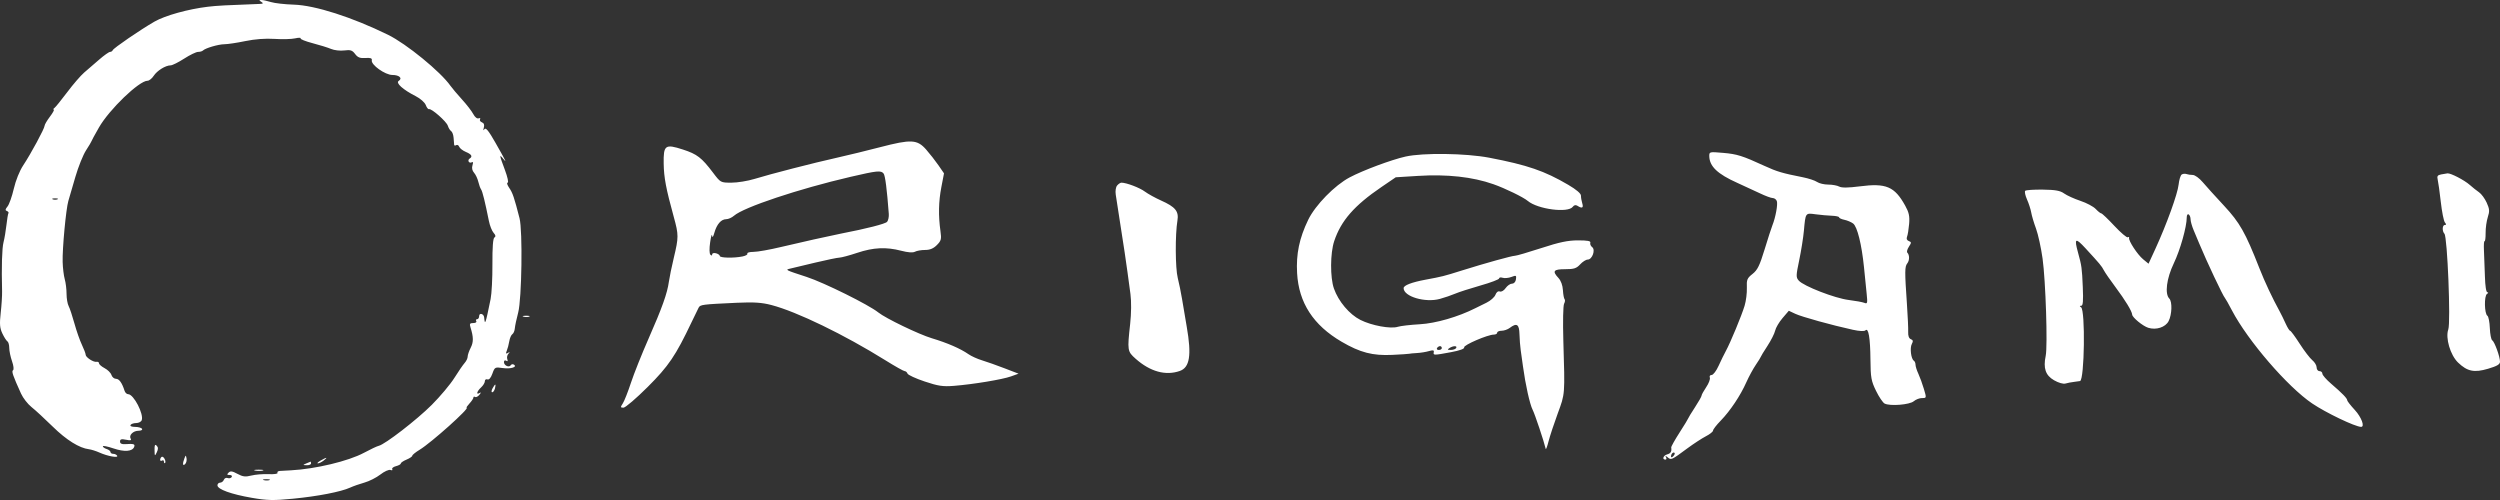 <svg width="150" height="30" viewBox="0 0 150 30" fill="none" xmlns="http://www.w3.org/2000/svg">
<rect x="0" y="0" width="150" height="30" fill="#333333" stroke="none"/>
<path fill-rule="evenodd" clip-rule="evenodd" d="M15.683 0.114C15.82 0.203 15.797 0.228 15.568 0.236C13.604 0.308 13.01 0.34 12.474 0.404C11.287 0.546 9.909 0.93 9.272 1.295C8.422 1.784 6.811 2.886 6.763 3.013C6.742 3.068 6.67 3.114 6.604 3.114C6.537 3.114 6.245 3.32 5.954 3.573C5.664 3.826 5.258 4.176 5.052 4.352C4.846 4.528 4.386 5.061 4.029 5.537C3.672 6.013 3.324 6.44 3.257 6.487C3.189 6.534 3.175 6.573 3.225 6.574C3.276 6.574 3.174 6.765 2.998 6.997C2.822 7.228 2.678 7.475 2.676 7.545C2.672 7.712 1.856 9.222 1.392 9.923C1.175 10.249 0.944 10.825 0.828 11.324C0.72 11.79 0.55 12.27 0.45 12.39C0.313 12.556 0.304 12.621 0.412 12.66C0.492 12.688 0.534 12.747 0.506 12.792C0.478 12.837 0.424 13.158 0.386 13.504C0.347 13.85 0.269 14.315 0.211 14.537C0.12 14.891 0.087 15.992 0.125 17.479C0.131 17.733 0.095 18.315 0.043 18.771C-0.032 19.448 -0.014 19.677 0.141 20.007C0.246 20.23 0.382 20.443 0.444 20.481C0.505 20.519 0.555 20.697 0.555 20.875C0.555 21.054 0.63 21.413 0.721 21.673C0.816 21.944 0.842 22.174 0.782 22.212C0.682 22.274 0.769 22.53 1.262 23.616C1.382 23.881 1.665 24.245 1.891 24.424C2.116 24.602 2.689 25.13 3.164 25.597C3.979 26.397 4.762 26.887 5.336 26.954C5.476 26.971 5.759 27.06 5.966 27.153C6.459 27.375 7.121 27.493 7.029 27.343C6.991 27.281 6.885 27.23 6.794 27.23C6.703 27.23 6.629 27.181 6.629 27.122C6.629 27.063 6.526 26.981 6.4 26.941C6.274 26.901 6.171 26.827 6.171 26.778C6.171 26.729 6.455 26.785 6.802 26.903C7.461 27.127 7.944 27.093 8.05 26.815C8.115 26.643 8.026 26.615 7.517 26.649C7.3 26.663 7.202 26.614 7.202 26.491C7.202 26.352 7.282 26.328 7.564 26.385C7.829 26.438 7.903 26.421 7.84 26.319C7.717 26.118 7.988 25.845 8.312 25.845C8.469 25.845 8.56 25.794 8.52 25.729C8.481 25.666 8.295 25.614 8.105 25.614C7.905 25.614 7.791 25.566 7.832 25.499C7.871 25.435 8.024 25.383 8.171 25.383C8.318 25.383 8.467 25.307 8.503 25.213C8.641 24.85 8.02 23.652 7.693 23.652C7.608 23.652 7.51 23.562 7.475 23.451C7.323 22.972 7.15 22.729 6.961 22.729C6.85 22.729 6.726 22.625 6.686 22.497C6.646 22.37 6.462 22.187 6.277 22.09C6.093 21.994 5.941 21.863 5.941 21.798C5.941 21.734 5.877 21.694 5.798 21.71C5.612 21.748 5.139 21.44 5.139 21.281C5.139 21.213 5.038 20.947 4.915 20.689C4.791 20.432 4.59 19.857 4.467 19.411C4.344 18.965 4.188 18.495 4.119 18.365C4.05 18.235 3.993 17.905 3.993 17.63C3.993 17.356 3.945 16.962 3.885 16.753C3.826 16.546 3.769 16.079 3.759 15.716C3.736 14.919 3.959 12.537 4.101 12.056C4.158 11.866 4.347 11.217 4.522 10.614C4.697 10.011 4.985 9.294 5.162 9.021C5.338 8.749 5.483 8.507 5.483 8.484C5.483 8.461 5.687 8.085 5.937 7.649C6.555 6.57 8.347 4.845 8.85 4.845C8.949 4.845 9.117 4.712 9.222 4.55C9.426 4.237 9.936 3.921 10.239 3.921C10.34 3.921 10.704 3.74 11.049 3.518C11.394 3.295 11.77 3.114 11.884 3.114C11.998 3.114 12.127 3.078 12.171 3.035C12.317 2.887 13.103 2.656 13.464 2.654C13.663 2.653 14.228 2.568 14.721 2.465C15.295 2.346 15.925 2.299 16.47 2.334C16.939 2.364 17.495 2.35 17.705 2.302C17.916 2.254 18.064 2.254 18.035 2.302C18.005 2.35 18.328 2.479 18.752 2.59C19.175 2.7 19.677 2.856 19.866 2.937C20.055 3.018 20.411 3.059 20.657 3.027C21.029 2.979 21.137 3.014 21.306 3.239C21.462 3.448 21.602 3.502 21.925 3.48C22.236 3.459 22.333 3.494 22.307 3.617C22.251 3.887 23.109 4.498 23.542 4.498C23.959 4.498 24.169 4.697 23.92 4.856C23.728 4.979 24.182 5.385 24.945 5.771C25.218 5.91 25.486 6.146 25.544 6.299C25.601 6.452 25.688 6.564 25.737 6.547C25.889 6.497 26.791 7.291 26.87 7.545C26.911 7.678 27.001 7.823 27.069 7.867C27.137 7.911 27.203 8.092 27.216 8.271C27.229 8.449 27.244 8.637 27.249 8.688C27.254 8.739 27.31 8.749 27.373 8.709C27.437 8.67 27.518 8.714 27.553 8.807C27.589 8.901 27.769 9.04 27.954 9.117C28.302 9.262 28.373 9.394 28.173 9.519C28.109 9.559 28.087 9.64 28.123 9.701C28.16 9.761 28.244 9.777 28.31 9.736C28.386 9.688 28.4 9.752 28.349 9.915C28.298 10.077 28.331 10.239 28.442 10.363C28.537 10.469 28.652 10.712 28.697 10.902C28.743 11.093 28.818 11.3 28.865 11.364C28.946 11.473 29.104 12.114 29.334 13.259C29.39 13.54 29.517 13.859 29.615 13.969C29.741 14.109 29.756 14.192 29.665 14.248C29.58 14.301 29.54 14.838 29.545 15.846C29.55 16.681 29.502 17.623 29.437 17.941C29.124 19.473 29.097 19.549 29.05 19.047C29.028 18.818 28.748 18.747 28.748 18.97C28.748 19.07 28.693 19.152 28.627 19.152C28.56 19.152 28.537 19.204 28.576 19.268C28.615 19.331 28.535 19.383 28.397 19.383C28.191 19.383 28.162 19.428 28.23 19.643C28.413 20.229 28.416 20.524 28.243 20.862C28.142 21.058 28.06 21.298 28.06 21.397C28.06 21.495 27.979 21.666 27.879 21.777C27.779 21.889 27.501 22.292 27.262 22.675C27.022 23.057 26.413 23.785 25.908 24.29C25.019 25.182 23.092 26.67 22.724 26.749C22.625 26.77 22.225 26.959 21.835 27.169C20.909 27.666 18.935 28.14 17.459 28.219C17.207 28.233 16.908 28.249 16.794 28.256C16.68 28.262 16.615 28.315 16.65 28.372C16.686 28.43 16.449 28.464 16.114 28.449C15.783 28.434 15.317 28.472 15.077 28.533C14.724 28.624 14.566 28.604 14.247 28.431C13.938 28.263 13.823 28.248 13.714 28.358C13.604 28.469 13.617 28.499 13.776 28.499C13.889 28.499 13.944 28.552 13.902 28.622C13.86 28.69 13.752 28.716 13.661 28.682C13.571 28.647 13.467 28.695 13.431 28.789C13.396 28.883 13.294 28.96 13.207 28.96C13.119 28.96 13.047 29.032 13.047 29.121C13.047 29.357 13.873 29.656 15.11 29.869C16.038 30.029 16.402 30.037 17.574 29.923C19.061 29.78 20.464 29.507 21.012 29.255C21.201 29.168 21.588 29.033 21.872 28.953C22.155 28.874 22.583 28.657 22.823 28.471C23.066 28.282 23.334 28.162 23.43 28.199C23.525 28.235 23.572 28.215 23.535 28.155C23.497 28.094 23.598 28.011 23.758 27.97C23.918 27.93 24.049 27.857 24.049 27.808C24.049 27.759 24.204 27.654 24.393 27.576C24.582 27.497 24.737 27.392 24.737 27.343C24.737 27.293 24.938 27.131 25.184 26.982C25.884 26.556 28.224 24.46 27.998 24.46C27.964 24.46 28.042 24.347 28.17 24.207C28.299 24.069 28.404 23.91 28.404 23.855C28.404 23.799 28.45 23.783 28.506 23.817C28.561 23.852 28.678 23.794 28.764 23.687C28.871 23.553 28.875 23.52 28.776 23.579C28.548 23.718 28.611 23.478 28.863 23.248C28.988 23.134 29.092 22.964 29.092 22.872C29.092 22.78 29.16 22.731 29.245 22.764C29.341 22.801 29.451 22.674 29.543 22.419C29.683 22.026 29.702 22.016 30.163 22.083C30.64 22.152 31.064 22.021 30.831 21.877C30.765 21.836 30.681 21.853 30.643 21.915C30.546 22.073 30.238 21.931 30.238 21.729C30.238 21.631 30.293 21.596 30.372 21.645C30.46 21.7 30.483 21.668 30.438 21.551C30.401 21.453 30.431 21.307 30.504 21.226C30.609 21.112 30.603 21.101 30.476 21.174C30.349 21.247 30.334 21.219 30.406 21.046C30.457 20.925 30.525 20.67 30.556 20.479C30.587 20.289 30.671 20.096 30.741 20.051C30.811 20.006 30.877 19.85 30.889 19.705C30.9 19.56 30.991 19.129 31.092 18.749C31.307 17.93 31.365 13.849 31.172 13.095C30.853 11.848 30.759 11.571 30.556 11.277C30.436 11.103 30.391 10.96 30.458 10.96C30.527 10.96 30.456 10.63 30.294 10.196C29.959 9.301 29.947 9.225 30.189 9.524C30.431 9.825 30.364 9.686 29.722 8.556C29.321 7.85 29.146 7.635 29.068 7.748C28.994 7.856 28.983 7.828 29.03 7.656C29.076 7.491 29.038 7.387 28.916 7.34C28.815 7.301 28.765 7.218 28.804 7.154C28.843 7.091 28.804 7.067 28.718 7.1C28.626 7.135 28.494 7.03 28.397 6.845C28.306 6.671 28 6.274 27.716 5.963C27.433 5.651 27.123 5.285 27.028 5.149C26.436 4.303 24.386 2.628 23.279 2.086C21.118 1.027 18.903 0.318 17.631 0.279C17.095 0.262 16.477 0.193 16.257 0.124C16.036 0.055 15.779 -0.001 15.684 1.13268e-05C15.53 0.002 15.53 0.014 15.683 0.114ZM52.815 8.829C52.027 9.034 50.867 9.317 50.236 9.458C48.818 9.774 46.241 10.437 45.268 10.736C44.867 10.859 44.246 10.96 43.887 10.96C43.236 10.96 43.234 10.959 42.782 10.361C42.097 9.456 41.826 9.248 40.976 8.972C39.908 8.625 39.803 8.702 39.821 9.819C39.834 10.657 39.962 11.328 40.43 13.029C40.722 14.088 40.722 14.24 40.43 15.46C40.301 15.999 40.168 16.648 40.133 16.902C40.04 17.592 39.723 18.48 38.912 20.321C38.511 21.233 38.037 22.421 37.859 22.96C37.682 23.5 37.462 24.058 37.37 24.201C37.218 24.436 37.221 24.46 37.409 24.46C37.522 24.46 38.175 23.902 38.859 23.22C40.119 21.963 40.54 21.341 41.497 19.326C41.677 18.945 41.867 18.555 41.918 18.46C42.016 18.276 42.123 18.263 44.219 18.166C45.239 18.12 45.706 18.15 46.282 18.301C47.812 18.701 50.653 20.078 53.119 21.614C53.696 21.974 54.219 22.268 54.281 22.268C54.344 22.268 54.42 22.334 54.452 22.416C54.483 22.498 54.945 22.711 55.479 22.889C56.298 23.163 56.573 23.204 57.239 23.151C58.398 23.059 60.14 22.77 60.66 22.584L61.113 22.421L60.273 22.098C59.811 21.92 59.205 21.706 58.926 21.621C58.647 21.537 58.28 21.371 58.11 21.252C57.627 20.916 56.847 20.577 55.909 20.295C55.133 20.062 53.132 19.097 52.7 18.748C52.138 18.293 49.446 16.958 48.403 16.617C47.089 16.188 47.093 16.19 47.428 16.112C47.586 16.075 48.263 15.913 48.934 15.752C49.604 15.592 50.249 15.459 50.367 15.457C50.484 15.455 50.965 15.326 51.436 15.169C52.406 14.845 53.171 14.809 54.077 15.046C54.478 15.151 54.771 15.171 54.897 15.104C55.004 15.046 55.278 14.998 55.506 14.998C55.797 14.998 56.007 14.911 56.212 14.704C56.472 14.442 56.496 14.35 56.428 13.868C56.297 12.944 56.314 12.09 56.481 11.229L56.64 10.401L56.308 9.918C56.124 9.652 55.791 9.226 55.567 8.971C55.032 8.365 54.672 8.346 52.815 8.829ZM102.557 9.366C102.567 9.981 103.046 10.438 104.24 10.973C104.668 11.165 105.28 11.448 105.602 11.602C105.923 11.757 106.266 11.883 106.363 11.883C106.461 11.883 106.571 11.964 106.609 12.063C106.68 12.249 106.534 13.05 106.344 13.519C106.284 13.666 106.073 14.319 105.875 14.969C105.58 15.936 105.449 16.202 105.151 16.437C104.826 16.693 104.791 16.779 104.811 17.274C104.823 17.577 104.763 18.059 104.676 18.345C104.494 18.945 103.829 20.55 103.553 21.056C103.448 21.247 103.252 21.649 103.115 21.951C102.979 22.252 102.791 22.499 102.698 22.499C102.601 22.499 102.555 22.567 102.59 22.658C102.623 22.746 102.526 23.003 102.373 23.229C102.22 23.455 102.095 23.683 102.095 23.735C102.095 23.788 101.915 24.107 101.694 24.444C101.473 24.781 101.293 25.077 101.293 25.101C101.293 25.125 101.06 25.508 100.775 25.951C100.49 26.394 100.265 26.798 100.273 26.849C100.313 27.087 100.243 27.207 100.032 27.263C99.796 27.325 99.709 27.576 99.924 27.576C99.991 27.576 100.007 27.511 99.96 27.431C99.898 27.329 99.928 27.331 100.062 27.441C100.275 27.615 100.279 27.612 101.235 26.906C101.614 26.626 102.117 26.298 102.353 26.176C102.589 26.055 102.783 25.901 102.783 25.833C102.783 25.766 102.99 25.498 103.244 25.238C103.813 24.653 104.429 23.731 104.783 22.93C104.931 22.598 105.186 22.129 105.35 21.888C105.514 21.647 105.648 21.431 105.648 21.407C105.648 21.384 105.826 21.093 106.044 20.759C106.262 20.426 106.471 20.012 106.509 19.838C106.547 19.664 106.747 19.325 106.954 19.084L107.329 18.646L107.721 18.83C108.108 19.011 109.91 19.511 111.17 19.786C111.575 19.875 111.863 19.887 111.929 19.82C112.108 19.641 112.216 20.279 112.227 21.576C112.237 22.66 112.272 22.857 112.562 23.451C112.74 23.817 112.972 24.16 113.077 24.214C113.4 24.38 114.581 24.286 114.826 24.074C114.948 23.969 115.171 23.883 115.322 23.883C115.595 23.883 115.596 23.882 115.433 23.335C115.344 23.034 115.194 22.623 115.101 22.423C115.007 22.224 114.931 21.98 114.931 21.882C114.931 21.785 114.886 21.677 114.831 21.642C114.663 21.538 114.582 20.878 114.708 20.641C114.799 20.47 114.786 20.403 114.65 20.35C114.538 20.307 114.48 20.151 114.491 19.919C114.5 19.72 114.466 18.959 114.415 18.229C114.28 16.289 114.282 15.998 114.436 15.804C114.578 15.624 114.579 15.298 114.437 15.155C114.393 15.111 114.436 14.953 114.533 14.804C114.693 14.559 114.692 14.526 114.527 14.462C114.412 14.418 114.373 14.323 114.422 14.205C114.465 14.102 114.521 13.755 114.548 13.435C114.586 12.969 114.539 12.748 114.311 12.338C113.673 11.189 113.171 10.976 111.579 11.182C110.885 11.271 110.503 11.275 110.352 11.194C110.231 11.129 109.934 11.075 109.692 11.075C109.45 11.075 109.15 11.004 109.025 10.918C108.901 10.831 108.516 10.704 108.169 10.635C106.946 10.394 106.614 10.296 105.877 9.957C104.547 9.346 104.228 9.245 103.384 9.172C102.571 9.101 102.554 9.105 102.557 9.366ZM84.331 9.394C83.485 9.584 81.789 10.215 80.984 10.641C80.081 11.118 78.919 12.307 78.492 13.189C77.959 14.291 77.761 15.239 77.826 16.392C77.927 18.169 78.798 19.51 80.495 20.503C81.613 21.156 82.357 21.349 83.537 21.293C84.068 21.267 84.529 21.237 84.561 21.225C84.592 21.213 84.798 21.194 85.019 21.182C85.24 21.17 85.564 21.117 85.74 21.065C85.984 20.993 86.052 21.008 86.026 21.129C85.985 21.324 86.024 21.324 87.059 21.131C87.587 21.033 87.879 20.927 87.85 20.843C87.803 20.706 89.265 20.076 89.63 20.076C89.741 20.076 89.832 20.024 89.832 19.96C89.832 19.897 89.951 19.845 90.097 19.845C90.243 19.845 90.462 19.768 90.584 19.675C91.003 19.356 91.154 19.452 91.168 20.047C91.176 20.348 91.209 20.777 91.241 20.999C91.273 21.222 91.335 21.663 91.378 21.98C91.526 23.076 91.789 24.256 91.957 24.585C92.093 24.85 92.631 26.456 92.744 26.935C92.758 26.995 92.835 26.787 92.915 26.473C92.995 26.159 93.243 25.409 93.465 24.806C93.907 23.606 93.898 23.73 93.8 20.432C93.767 19.31 93.787 18.336 93.845 18.226C93.903 18.117 93.917 17.995 93.876 17.954C93.835 17.913 93.79 17.668 93.775 17.409C93.759 17.119 93.656 16.84 93.51 16.682C93.121 16.265 93.205 16.152 93.906 16.152C94.437 16.152 94.586 16.105 94.808 15.864C94.954 15.705 95.159 15.575 95.263 15.575C95.533 15.575 95.744 14.987 95.531 14.829C95.443 14.764 95.392 14.645 95.419 14.566C95.454 14.46 95.26 14.422 94.683 14.422C94.08 14.422 93.57 14.528 92.483 14.883C91.703 15.137 90.992 15.345 90.901 15.345C90.717 15.345 89.122 15.788 87.712 16.23C86.608 16.577 86.553 16.591 85.521 16.783C84.699 16.937 84.217 17.123 84.217 17.288C84.217 17.793 85.511 18.177 86.394 17.934C86.678 17.856 87.09 17.715 87.311 17.62C87.532 17.525 88.215 17.305 88.829 17.13C89.444 16.956 89.947 16.765 89.947 16.706C89.947 16.647 90.043 16.629 90.161 16.667C90.279 16.704 90.514 16.682 90.685 16.617C90.968 16.508 90.991 16.52 90.958 16.758C90.936 16.913 90.841 17.018 90.722 17.019C90.612 17.02 90.439 17.14 90.338 17.286C90.233 17.437 90.082 17.525 89.989 17.489C89.888 17.451 89.787 17.527 89.726 17.688C89.672 17.831 89.429 18.046 89.186 18.164C88.942 18.282 88.645 18.429 88.524 18.49C87.499 19.01 86.148 19.401 85.191 19.455C84.624 19.487 84.028 19.556 83.867 19.608C83.439 19.745 82.299 19.535 81.624 19.195C80.962 18.861 80.305 18.082 80.035 17.31C79.804 16.65 79.812 15.189 80.051 14.471C80.46 13.242 81.254 12.332 82.889 11.22L83.745 10.637L85.064 10.555C86.823 10.444 88.353 10.611 89.606 11.053C90.311 11.301 91.402 11.832 91.666 12.055C92.259 12.555 94.079 12.794 94.366 12.409C94.447 12.3 94.542 12.281 94.652 12.351C94.926 12.525 95.021 12.475 94.936 12.2C94.891 12.057 94.856 11.85 94.858 11.74C94.86 11.612 94.581 11.374 94.094 11.089C92.668 10.252 91.653 9.904 89.357 9.463C87.955 9.194 85.382 9.159 84.331 9.394ZM53.016 10.412C53.112 10.534 53.217 11.351 53.328 12.838C53.341 13.014 53.295 13.226 53.227 13.308C53.125 13.43 52.004 13.717 50.465 14.015C49.855 14.134 47.932 14.563 46.855 14.821C46.194 14.98 45.456 15.111 45.216 15.112C44.975 15.113 44.807 15.159 44.841 15.215C44.875 15.271 44.743 15.349 44.547 15.388C44.022 15.494 43.188 15.476 43.188 15.358C43.188 15.302 43.085 15.229 42.959 15.196C42.832 15.162 42.73 15.192 42.73 15.263C42.73 15.344 42.69 15.35 42.623 15.281C42.56 15.217 42.554 14.911 42.609 14.537C42.66 14.188 42.712 14.006 42.726 14.133C42.742 14.289 42.787 14.232 42.864 13.96C43.008 13.453 43.27 13.152 43.571 13.152C43.699 13.152 43.91 13.059 44.04 12.944C44.621 12.435 47.912 11.337 51.038 10.609C52.632 10.239 52.86 10.216 53.016 10.412ZM130.903 10.471C130.831 10.518 130.748 10.79 130.717 11.075C130.657 11.635 129.996 13.463 129.327 14.921L128.912 15.823L128.586 15.555C128.247 15.277 127.697 14.435 127.745 14.269C127.76 14.216 127.726 14.203 127.668 14.238C127.611 14.274 127.25 13.966 126.865 13.555C126.481 13.143 126.127 12.805 126.078 12.804C126.03 12.803 125.878 12.683 125.741 12.537C125.604 12.392 125.192 12.173 124.824 12.051C124.457 11.929 124.018 11.73 123.849 11.609C123.61 11.438 123.327 11.387 122.569 11.377C122.035 11.37 121.559 11.402 121.512 11.449C121.466 11.496 121.515 11.73 121.621 11.969C121.727 12.207 121.84 12.558 121.873 12.748C121.905 12.939 122.035 13.376 122.162 13.719C122.288 14.063 122.464 14.869 122.554 15.51C122.74 16.846 122.866 20.756 122.742 21.35C122.586 22.094 122.732 22.521 123.24 22.814C123.509 22.969 123.793 23.051 123.927 23.012C124.053 22.975 124.285 22.93 124.443 22.913C124.601 22.895 124.762 22.873 124.802 22.863C125.069 22.797 125.127 18.603 124.863 18.434C124.764 18.37 124.767 18.348 124.873 18.346C124.98 18.345 125.003 18.067 124.967 17.22C124.918 16.077 124.901 15.95 124.682 15.157C124.441 14.283 124.521 14.237 125.129 14.897C126.002 15.846 126.095 15.957 126.234 16.223C126.305 16.358 126.614 16.806 126.921 17.217C127.518 18.016 127.916 18.669 127.93 18.876C127.942 19.05 128.568 19.564 128.894 19.667C129.371 19.817 129.927 19.636 130.116 19.268C130.319 18.873 130.343 18.1 130.158 17.914C129.877 17.631 129.994 16.707 130.425 15.806C130.814 14.995 131.205 13.608 131.205 13.043C131.205 12.905 131.256 12.825 131.319 12.864C131.382 12.903 131.434 13.034 131.434 13.155C131.434 13.276 131.517 13.572 131.619 13.812C131.72 14.052 131.868 14.404 131.947 14.595C132.404 15.696 133.383 17.77 133.499 17.883C133.532 17.915 133.721 18.25 133.919 18.629C134.875 20.45 137.253 23.208 138.728 24.206C139.553 24.765 141.307 25.605 141.663 25.612C141.905 25.617 141.69 25.035 141.289 24.599C141.037 24.327 140.832 24.064 140.832 24.015C140.832 23.901 140.532 23.593 139.871 23.026C139.58 22.777 139.342 22.504 139.342 22.42C139.342 22.337 139.264 22.268 139.17 22.268C139.075 22.268 138.998 22.168 138.998 22.046C138.998 21.923 138.882 21.728 138.74 21.613C138.598 21.497 138.256 21.052 137.981 20.623C137.706 20.195 137.448 19.845 137.407 19.845C137.366 19.845 137.245 19.65 137.137 19.412C137.03 19.174 136.871 18.849 136.784 18.691C136.341 17.884 135.89 16.924 135.564 16.095C134.719 13.943 134.388 13.36 133.44 12.341C132.935 11.799 132.359 11.163 132.16 10.927C131.961 10.691 131.694 10.498 131.568 10.498C131.441 10.498 131.269 10.473 131.186 10.442C131.101 10.411 130.974 10.424 130.903 10.471ZM146.466 10.466C146.255 10.506 146.211 10.572 146.261 10.772C146.296 10.912 146.38 11.515 146.447 12.111C146.514 12.707 146.625 13.263 146.694 13.347C146.785 13.457 146.784 13.498 146.69 13.498C146.536 13.498 146.519 13.869 146.666 14.024C146.843 14.209 147.05 19.342 146.897 19.768C146.716 20.275 147.019 21.305 147.48 21.75C148.036 22.286 148.451 22.373 149.285 22.125C149.826 21.965 150 21.862 150 21.701C150 21.403 149.673 20.503 149.533 20.416C149.468 20.376 149.404 20.047 149.39 19.684C149.376 19.322 149.311 18.989 149.244 18.945C149.061 18.822 149.042 17.75 149.22 17.636C149.303 17.583 149.315 17.54 149.246 17.539C149.169 17.538 149.112 17.172 149.095 16.585C149.08 16.061 149.055 15.363 149.037 15.032C149.02 14.702 149.037 14.45 149.073 14.473C149.11 14.496 149.139 14.273 149.137 13.978C149.134 13.682 149.194 13.254 149.269 13.025C149.384 12.673 149.373 12.539 149.201 12.159C149.089 11.912 148.883 11.632 148.743 11.537C148.603 11.442 148.352 11.242 148.184 11.093C147.859 10.805 147.038 10.38 146.848 10.401C146.785 10.409 146.613 10.438 146.466 10.466ZM67.027 11.131C66.946 11.23 66.911 11.464 66.945 11.68C67.448 14.877 67.572 15.715 67.827 17.642C67.886 18.085 67.879 18.802 67.81 19.43C67.634 21.033 67.642 21.084 68.136 21.523C69.008 22.299 69.938 22.556 70.788 22.258C71.386 22.047 71.502 21.317 71.206 19.614C71.112 19.075 70.985 18.322 70.923 17.941C70.861 17.56 70.744 16.989 70.664 16.672C70.517 16.089 70.506 14.067 70.646 13.234C70.739 12.678 70.524 12.415 69.662 12.03C69.315 11.874 68.877 11.633 68.688 11.492C68.378 11.261 67.583 10.96 67.285 10.96C67.221 10.96 67.105 11.037 67.027 11.131ZM3.449 11.96C3.37 11.992 3.241 11.992 3.162 11.96C3.084 11.928 3.148 11.901 3.306 11.901C3.463 11.901 3.528 11.928 3.449 11.96ZM109.917 12.945C110.153 12.953 110.347 12.996 110.347 13.041C110.347 13.086 110.489 13.153 110.662 13.188C110.835 13.224 111.071 13.324 111.187 13.41C111.436 13.596 111.701 14.662 111.84 16.037C111.894 16.576 111.966 17.296 112.001 17.636C112.058 18.191 112.044 18.245 111.865 18.172C111.755 18.126 111.329 18.049 110.92 17.998C110.098 17.898 108.219 17.169 107.926 16.836C107.755 16.642 107.757 16.547 107.953 15.61C108.07 15.052 108.196 14.257 108.234 13.845C108.334 12.75 108.317 12.774 108.943 12.858C109.242 12.898 109.681 12.937 109.917 12.945ZM31.415 19.002C31.526 19.031 31.681 19.029 31.758 18.997C31.836 18.966 31.745 18.942 31.556 18.944C31.367 18.946 31.303 18.972 31.415 19.002ZM86.509 20.883C86.509 20.947 86.428 20.999 86.33 20.999C86.232 20.999 86.183 20.947 86.222 20.883C86.261 20.82 86.342 20.768 86.401 20.768C86.46 20.768 86.509 20.82 86.509 20.883ZM87.368 20.883C87.329 20.947 87.184 20.998 87.046 20.997C86.842 20.995 86.828 20.974 86.967 20.883C87.193 20.736 87.459 20.736 87.368 20.883ZM29.55 23.306C29.482 23.434 29.475 23.537 29.533 23.537C29.59 23.537 29.665 23.433 29.698 23.306C29.731 23.179 29.739 23.076 29.715 23.076C29.692 23.076 29.617 23.179 29.55 23.306ZM9.273 27.004C9.28 27.378 9.288 27.387 9.407 27.139C9.5 26.945 9.498 26.841 9.399 26.741C9.297 26.638 9.267 26.701 9.273 27.004ZM100.397 27.37C100.315 27.453 100.261 27.459 100.261 27.387C100.261 27.233 100.397 27.097 100.473 27.174C100.506 27.206 100.472 27.295 100.397 27.37ZM9.688 27.419C9.566 27.542 9.594 27.714 9.723 27.633C9.786 27.594 9.838 27.626 9.838 27.703C9.838 27.781 9.868 27.814 9.906 27.777C9.943 27.739 9.927 27.625 9.871 27.523C9.814 27.422 9.732 27.375 9.688 27.419ZM11.067 27.498C10.939 27.825 10.96 27.992 11.11 27.842C11.178 27.772 11.216 27.619 11.192 27.501C11.151 27.295 11.146 27.295 11.067 27.498ZM19.236 27.633C19.078 27.724 19.004 27.8 19.07 27.802C19.137 27.805 19.292 27.73 19.414 27.637C19.697 27.421 19.607 27.42 19.236 27.633ZM18.376 27.806C18.157 27.901 18.159 27.906 18.405 27.914C18.547 27.918 18.663 27.87 18.663 27.806C18.663 27.743 18.65 27.695 18.634 27.699C18.618 27.704 18.502 27.752 18.376 27.806ZM15.312 28.234C15.454 28.262 15.661 28.261 15.77 28.232C15.88 28.203 15.763 28.18 15.511 28.181C15.259 28.183 15.169 28.207 15.312 28.234ZM16.172 28.805C16.095 28.837 15.94 28.839 15.828 28.809C15.717 28.78 15.78 28.754 15.969 28.752C16.159 28.75 16.25 28.773 16.172 28.805Z" fill="white"/>
</svg>
